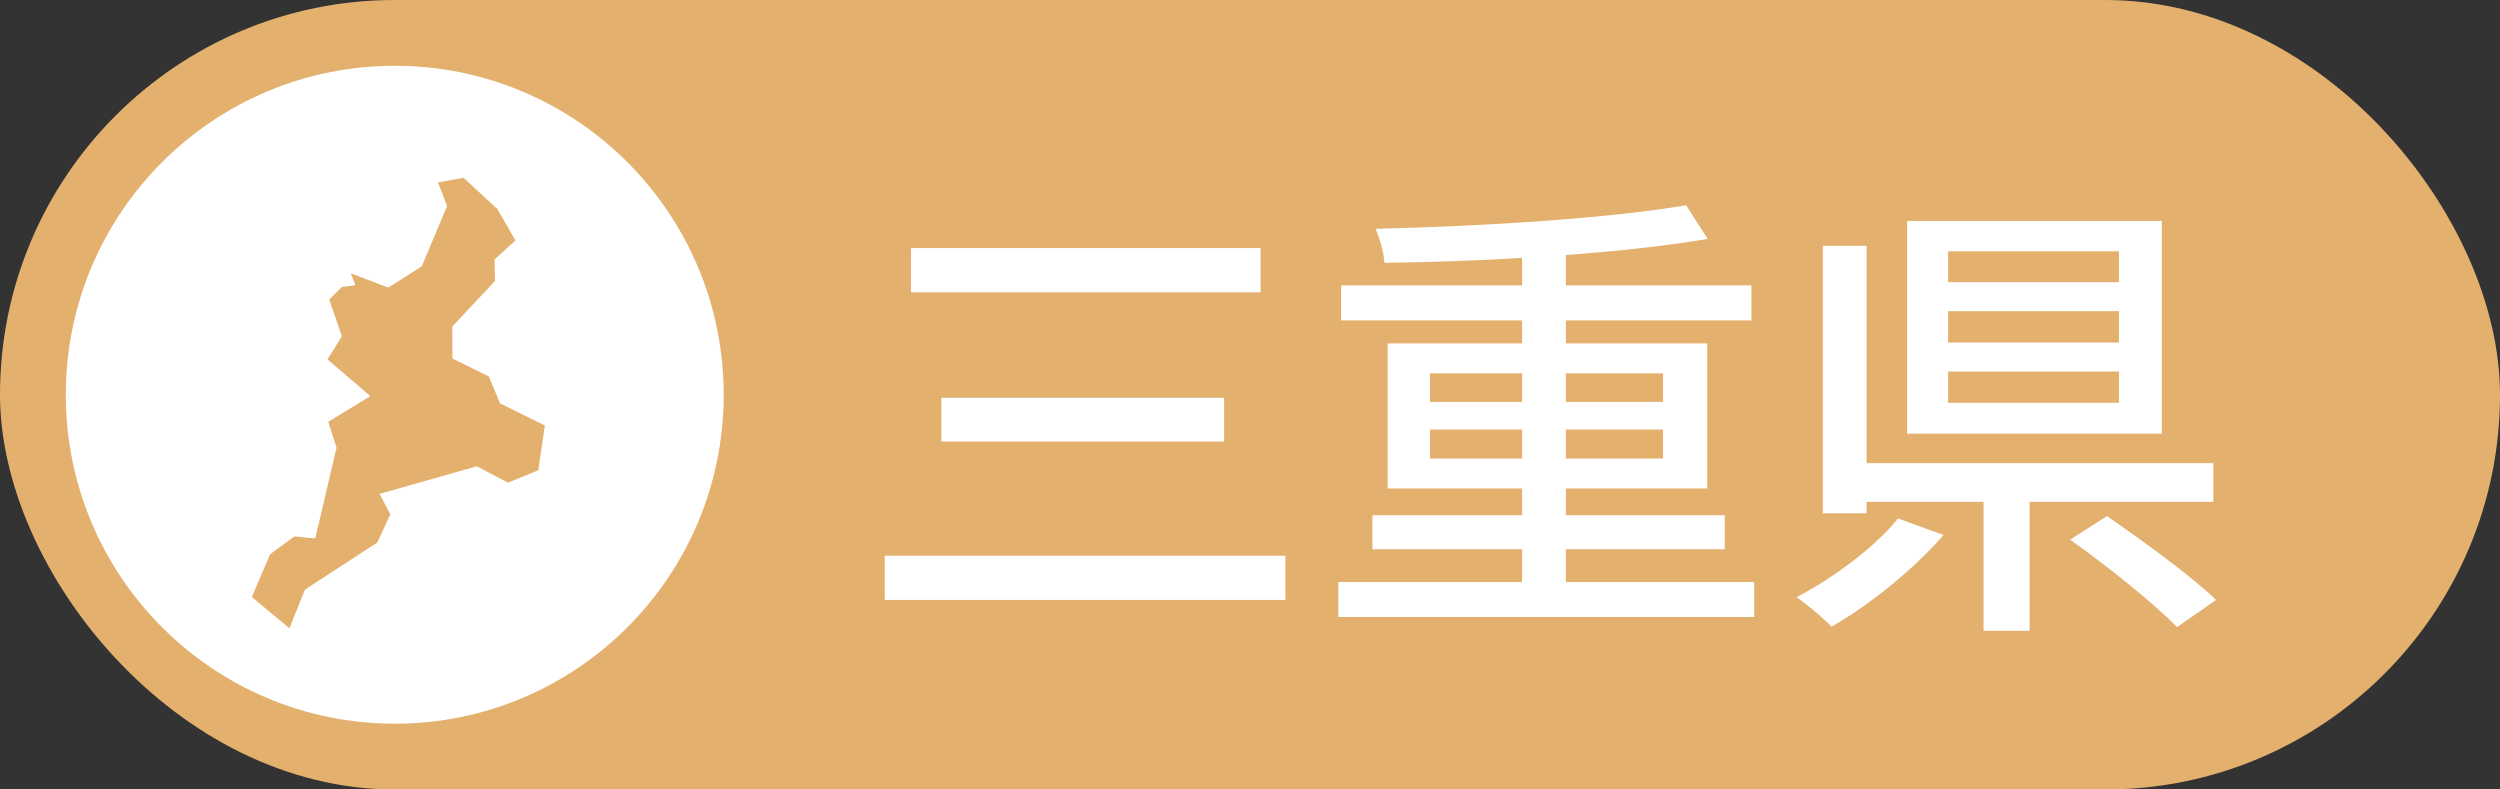 <svg width="76" height="24" viewBox="0 0 76 24" fill="none" xmlns="http://www.w3.org/2000/svg">
<rect x="0" y="0" width="76" height="24" fill="#333333" stroke="none"/>
<rect width="76" height="24" rx="12" fill="#E4B06E"/>
<circle cx="12" cy="12" r="10" fill="white"/>
<g clip-path="url(#clip0_1257_2668)">
<path fill-rule="evenodd" clip-rule="evenodd" d="M10.396 8.722L10.769 8.679C10.769 8.679 10.787 8.673 10.791 8.665C10.795 8.657 10.797 8.647 10.793 8.639L10.663 8.309L11.79 8.738C11.79 8.738 11.809 8.74 11.817 8.736L12.814 8.101C12.814 8.101 12.822 8.093 12.826 8.087L13.588 6.273C13.588 6.273 13.59 6.259 13.588 6.251L13.313 5.543L14.095 5.406L15.074 6.314C15.074 6.314 15.09 6.322 15.098 6.322H15.1L15.67 7.309L15.035 7.888L15.049 8.541L13.751 9.925L13.755 10.9L14.86 11.444L15.202 12.264L16.564 12.934L16.364 14.295L15.444 14.674L14.492 14.175L11.538 15.014L11.866 15.637L11.471 16.492L9.272 17.923L8.798 19.101L7.656 18.149L8.212 16.848L8.949 16.308L9.557 16.366C9.572 16.366 9.586 16.357 9.59 16.343L10.229 13.62C10.229 13.62 10.229 13.609 10.229 13.603L9.979 12.822L11.225 12.062C11.225 12.062 11.239 12.048 11.239 12.04C11.239 12.03 11.235 12.022 11.229 12.016L9.956 10.925L10.386 10.232C10.386 10.232 10.392 10.216 10.388 10.208L10.009 9.105L10.398 8.718L10.396 8.722Z" fill="#E4B06E"/>
</g>
<path d="M27.694 7.542H38.32V8.886H27.694V7.542ZM28.618 12.092H37.214V13.422H28.618V12.092ZM26.896 16.894H39.076V18.238H26.896V16.894ZM40.686 17.692H53.328V18.756H40.686V17.692ZM40.77 8.676H53.244V9.74H40.77V8.676ZM41.722 15.662H52.432V16.698H41.722V15.662ZM46.272 7.36H47.602V18.224H46.272V7.36ZM51.256 6.24L51.914 7.262C49.31 7.71 45.362 7.948 42.086 7.99C42.072 7.682 41.932 7.22 41.82 6.954C45.082 6.884 48.974 6.632 51.256 6.24ZM43.472 13.058V13.94H50.556V13.058H43.472ZM43.472 11.35V12.218H50.556V11.35H43.472ZM42.184 10.44H51.9V14.85H42.184V10.44ZM59.222 9.46V10.412H64.416V9.46H59.222ZM59.222 11.294V12.246H64.416V11.294H59.222ZM59.222 7.64V8.578H64.416V7.64H59.222ZM57.976 6.716H65.718V13.184H57.976V6.716ZM62.932 16.404L64.052 15.69C65.13 16.432 66.614 17.51 67.37 18.238L66.18 19.064C65.494 18.35 64.052 17.202 62.932 16.404ZM60.3 14.584H61.7V19.176H60.3V14.584ZM56.198 14.08H67.286V15.256H56.198V14.08ZM55.414 7.472H56.744V15.606H55.414V7.472ZM57.696 15.76L59.082 16.264C58.186 17.3 56.856 18.378 55.68 19.05C55.4 18.77 54.924 18.364 54.616 18.154C55.75 17.566 57.052 16.586 57.696 15.76Z" fill="white"/>
<defs>
<clipPath id="clip0_1257_2668">
<rect width="15" height="15" fill="white" transform="translate(4.656 4.656)"/>
</clipPath>
</defs>
</svg>
